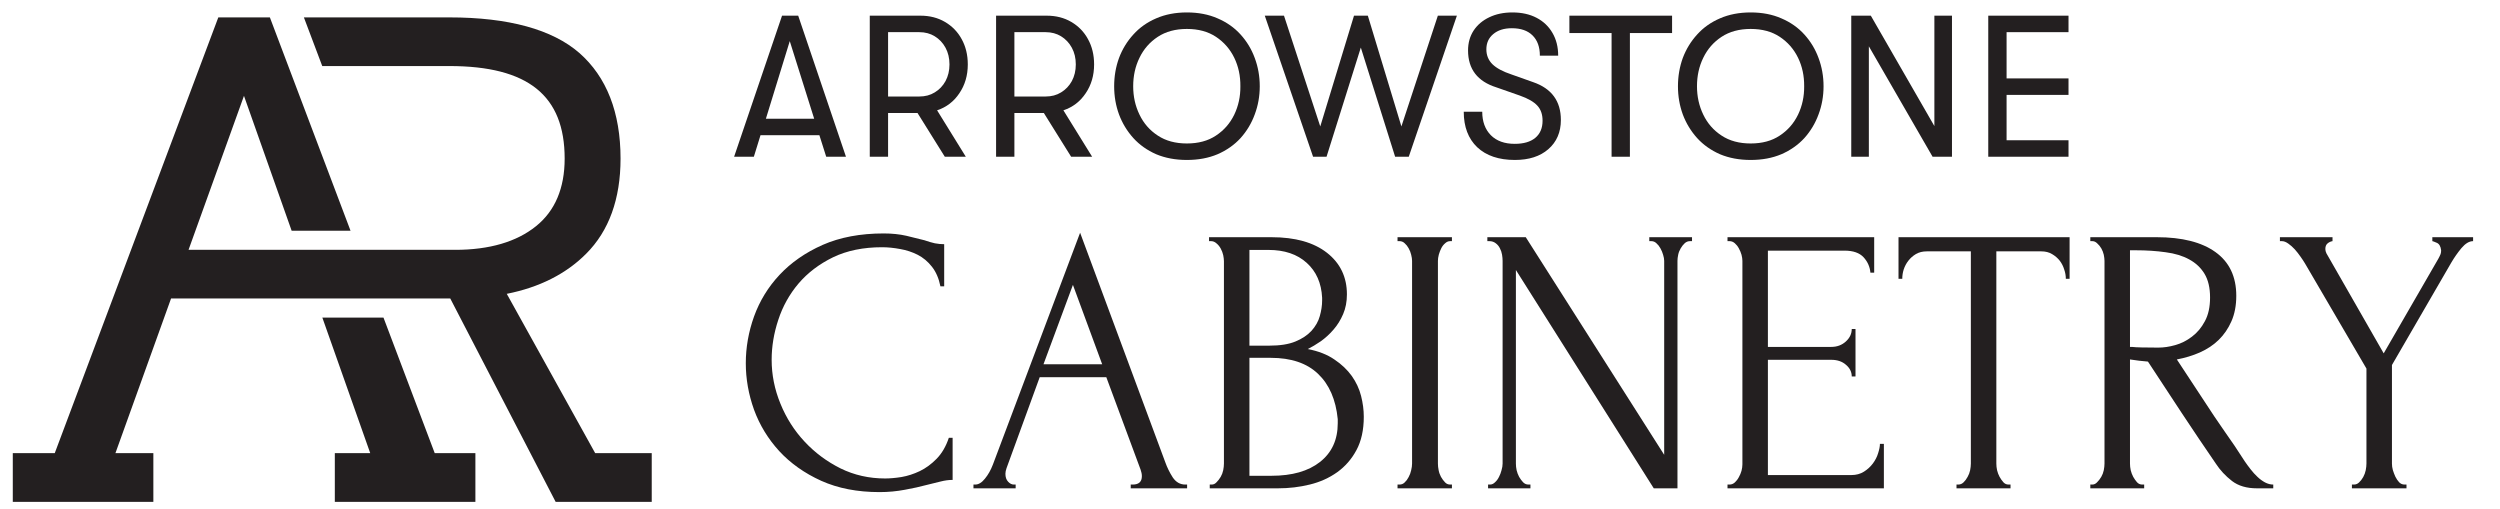<svg xmlns="http://www.w3.org/2000/svg" xmlns:xlink="http://www.w3.org/1999/xlink" width="962" zoomAndPan="magnify" viewBox="0 0 721.5 147" height="196" preserveAspectRatio="xMidYMid meet" version="1.0"><defs><g/><clipPath id="9bb5a56bea"><path d="M 93 91 L 138 91 L 138 144.938 L 93 144.938 Z M 93 91 " clip-rule="nonzero"/></clipPath><clipPath id="0ca9aad268"><path d="M 3.676 5.02 L 188.09 5.02 L 188.09 144.938 L 3.676 144.938 Z M 3.676 5.02 " clip-rule="nonzero"/></clipPath></defs><g clip-path="url(#9bb5a56bea)"><path fill="#231f20" d="M 110.672 91.656 L 93.027 91.656 L 106.848 130.777 L 96.629 130.777 L 96.629 144.836 L 137.199 144.836 L 137.199 130.777 L 125.461 130.777 Z M 110.672 91.656 " fill-opacity="1" fill-rule="nonzero"/></g><g clip-path="url(#0ca9aad268)"><path fill="#231f20" d="M 146.254 84.801 C 155.645 82.938 163.352 79.059 169.152 73.238 C 175.746 66.656 179.09 57.422 179.09 45.77 C 179.09 32.449 175.074 22.207 167.199 15.285 C 159.375 8.484 146.758 5.02 129.684 5.02 L 87.703 5.02 L 93 19.062 L 129.684 19.062 C 152.406 19.062 162.961 27.574 162.961 45.77 C 162.961 54.305 160.191 60.863 154.699 65.273 C 149.09 69.801 141.227 72.102 131.395 72.102 L 54.414 72.102 L 70.41 27.664 L 84.168 66.59 L 101.164 66.59 L 77.887 5.02 L 63.004 5.02 L 15.801 130.777 L 3.691 130.777 L 3.691 144.836 L 44.258 144.836 L 44.258 130.777 L 33.312 130.777 L 49.375 86.121 L 49.402 86.145 L 129.945 86.145 L 160.359 144.836 L 188.805 144.836 L 188.805 130.777 L 171.77 130.777 Z M 146.254 84.801 " fill-opacity="1" fill-rule="nonzero"/></g><path fill="#231f20" d="M 254.562 71.352 C 249.137 71.352 244.422 72.324 240.418 74.25 C 236.441 76.191 233.125 78.699 230.473 81.801 C 227.84 84.906 225.887 88.41 224.617 92.305 C 223.332 96.172 222.699 100.012 222.699 103.84 C 222.699 108.16 223.539 112.375 225.238 116.516 C 226.922 120.652 229.254 124.312 232.23 127.48 C 235.199 130.664 238.656 133.223 242.594 135.188 C 246.559 137.129 250.848 138.086 255.445 138.086 C 256.793 138.086 258.359 137.957 260.16 137.672 C 261.945 137.363 263.707 136.793 265.445 135.965 C 267.207 135.113 268.824 133.922 270.316 132.395 C 271.828 130.844 273.008 128.828 273.836 126.344 L 274.926 126.344 L 274.926 138.5 C 273.812 138.5 272.66 138.656 271.453 138.965 C 270.238 139.25 268.914 139.574 267.465 139.949 C 265.562 140.465 263.449 140.93 261.145 141.344 C 258.824 141.785 256.391 142.02 253.84 142.02 C 247.438 142.02 241.832 140.93 237 138.758 C 232.156 136.559 228.113 133.688 224.875 130.172 C 221.664 126.652 219.242 122.695 217.621 118.273 C 216.027 113.824 215.238 109.348 215.238 104.824 C 215.238 100.27 216.027 95.77 217.621 91.32 C 219.242 86.848 221.688 82.836 224.98 79.32 C 228.293 75.777 232.441 72.891 237.414 70.68 C 242.414 68.48 248.293 67.371 255.031 67.371 C 257.438 67.371 259.617 67.602 261.559 68.043 C 263.488 68.496 265.238 68.922 266.793 69.336 C 267.891 69.723 268.891 70.008 269.797 70.215 C 270.73 70.395 271.621 70.473 272.492 70.473 L 272.492 82.629 L 271.402 82.629 C 270.949 80.355 270.133 78.48 268.969 76.992 C 267.789 75.477 266.402 74.328 264.824 73.523 C 263.27 72.738 261.586 72.18 259.797 71.871 C 257.996 71.535 256.246 71.352 254.562 71.352 Z M 254.562 71.352 " fill-opacity="1" fill-rule="nonzero"/><path fill="#231f20" d="M 326.328 139.844 L 326.898 139.844 C 328.66 139.844 329.543 139.043 329.543 137.414 C 329.543 136.832 329.414 136.211 329.18 135.551 L 319.281 108.859 L 300.059 108.859 L 290.477 135.137 C 290.27 135.73 290.164 136.262 290.164 136.742 C 290.164 137.711 290.422 138.473 290.941 139.016 C 291.461 139.574 292.004 139.844 292.598 139.844 L 293.117 139.844 L 293.117 140.93 L 280.941 140.93 L 280.941 139.844 L 281.461 139.844 C 282.418 139.844 283.352 139.277 284.258 138.137 C 285.191 137 285.941 135.656 286.539 134.102 L 311.719 67.164 L 336.328 133.48 C 336.848 134.93 337.547 136.367 338.453 137.777 C 339.387 139.16 340.59 139.844 342.082 139.844 L 342.598 139.844 L 342.598 140.93 L 326.328 140.93 Z M 301.148 105.133 L 318.09 105.133 L 309.645 82.215 Z M 301.148 105.133 " fill-opacity="1" fill-rule="nonzero"/><path fill="#231f20" d="M 349.133 139.844 L 349.703 139.844 C 350.223 139.844 350.688 139.625 351.102 139.172 C 351.543 138.734 351.945 138.215 352.293 137.621 C 352.629 137.039 352.875 136.406 353.02 135.707 C 353.148 135.02 353.227 134.387 353.227 133.793 L 353.227 75.387 C 353.227 74.871 353.148 74.289 353.02 73.629 C 352.875 72.98 352.629 72.336 352.293 71.715 C 351.945 71.094 351.531 70.602 351.051 70.215 C 350.598 69.801 350.078 69.594 349.496 69.594 L 348.926 69.594 L 348.926 68.457 L 366.957 68.457 C 373.797 68.457 379.133 69.957 382.969 72.957 C 386.801 75.957 388.719 79.965 388.719 84.957 C 388.719 87.066 388.355 88.969 387.629 90.648 C 386.906 92.344 385.973 93.844 384.832 95.148 C 383.691 96.469 382.461 97.582 381.152 98.512 C 379.832 99.418 378.59 100.152 377.422 100.734 C 380.492 101.332 383.043 102.328 385.09 103.738 C 387.164 105.121 388.836 106.711 390.117 108.496 C 391.387 110.293 392.293 112.219 392.812 114.289 C 393.328 116.332 393.59 118.324 393.59 120.289 C 393.59 124.094 392.875 127.301 391.465 129.914 C 390.078 132.5 388.227 134.621 385.922 136.277 C 383.602 137.93 380.961 139.121 377.992 139.844 C 375.051 140.57 371.996 140.93 368.82 140.93 L 349.133 140.93 Z M 386.074 120.965 C 385.52 115.312 383.613 110.953 380.375 107.875 C 377.164 104.809 372.617 103.27 366.75 103.27 L 360.586 103.27 L 360.586 137.309 L 366.957 137.309 C 372.891 137.309 377.551 135.992 380.945 133.328 C 384.367 130.637 386.074 126.914 386.074 122.152 Z M 381.566 85.941 C 381.359 81.699 379.871 78.336 377.113 75.852 C 374.379 73.371 370.699 72.129 366.074 72.129 L 360.586 72.129 L 360.586 99.754 L 366.336 99.754 C 369.406 99.754 371.906 99.363 373.848 98.562 C 375.777 97.773 377.332 96.738 378.512 95.461 C 379.676 94.152 380.48 92.742 380.895 91.219 C 381.336 89.664 381.566 88.164 381.566 86.719 Z M 381.566 85.941 " fill-opacity="1" fill-rule="nonzero"/><path fill="#231f20" d="M 403.328 68.457 L 419.027 68.457 L 419.027 69.594 L 418.508 69.594 C 417.988 69.594 417.496 69.801 417.059 70.215 C 416.605 70.602 416.242 71.066 415.969 71.609 C 415.684 72.168 415.449 72.789 415.242 73.473 C 415.062 74.172 414.984 74.766 414.984 75.285 L 414.984 133.793 C 414.984 134.387 415.051 135.02 415.191 135.707 C 415.32 136.406 415.555 137.039 415.867 137.621 C 416.203 138.215 416.59 138.734 417.004 139.172 C 417.418 139.625 417.91 139.844 418.508 139.844 L 419.027 139.844 L 419.027 140.93 L 403.328 140.93 L 403.328 139.844 L 403.898 139.844 C 404.48 139.844 404.984 139.637 405.398 139.223 C 405.84 138.809 406.227 138.293 406.539 137.672 C 406.875 137.051 407.121 136.406 407.266 135.707 C 407.434 135.02 407.523 134.387 407.523 133.793 L 407.523 75.285 C 407.523 74.766 407.434 74.184 407.266 73.523 C 407.121 72.879 406.875 72.258 406.539 71.664 C 406.227 71.082 405.84 70.602 405.398 70.215 C 404.984 69.801 404.48 69.594 403.898 69.594 L 403.328 69.594 Z M 403.328 68.457 " fill-opacity="1" fill-rule="nonzero"/><path fill="#231f20" d="M 441.113 139.844 L 441.684 139.844 L 441.684 140.93 L 429.457 140.93 L 429.457 139.844 L 430.027 139.844 C 430.543 139.844 431.023 139.625 431.477 139.172 C 431.957 138.734 432.332 138.215 432.617 137.621 C 432.926 137.039 433.16 136.406 433.34 135.707 C 433.547 135.02 433.652 134.387 433.652 133.793 L 433.652 75.285 C 433.652 74.766 433.602 74.184 433.496 73.523 C 433.395 72.879 433.188 72.258 432.875 71.664 C 432.59 71.082 432.203 70.602 431.684 70.215 C 431.164 69.801 430.543 69.594 429.816 69.594 L 429.25 69.594 L 429.25 68.457 L 440.336 68.457 L 480.285 131.258 L 480.285 75.285 C 480.285 74.766 480.18 74.184 479.973 73.523 C 479.793 72.879 479.531 72.258 479.195 71.664 C 478.883 71.082 478.496 70.602 478.055 70.215 C 477.641 69.801 477.137 69.594 476.555 69.594 L 475.984 69.594 L 475.984 68.457 L 488.316 68.457 L 488.316 69.594 L 487.746 69.594 C 487.148 69.594 486.629 69.801 486.191 70.215 C 485.777 70.602 485.387 71.082 485.051 71.664 C 484.699 72.258 484.453 72.879 484.324 73.523 C 484.184 74.184 484.117 74.766 484.117 75.285 L 484.117 140.93 L 477.277 140.93 L 437.488 77.922 L 437.488 133.793 C 437.488 134.387 437.551 135.02 437.695 135.707 C 437.863 136.406 438.109 137.039 438.418 137.621 C 438.758 138.215 439.145 138.734 439.559 139.172 C 440 139.625 440.516 139.844 441.113 139.844 Z M 441.113 139.844 " fill-opacity="1" fill-rule="nonzero"/><path fill="#231f20" d="M 498.559 139.844 L 499.129 139.844 C 499.711 139.844 500.23 139.637 500.684 139.223 C 501.125 138.809 501.512 138.32 501.824 137.723 C 502.16 137.141 502.418 136.52 502.602 135.863 C 502.77 135.215 502.859 134.594 502.859 134 L 502.859 75.285 C 502.859 74.766 502.77 74.184 502.602 73.523 C 502.418 72.879 502.16 72.258 501.824 71.664 C 501.512 71.082 501.125 70.602 500.684 70.215 C 500.23 69.801 499.711 69.594 499.129 69.594 L 498.559 69.594 L 498.559 68.457 L 540.891 68.457 L 540.891 78.699 L 539.801 78.699 C 539.66 77.016 539 75.531 537.832 74.25 C 536.652 72.98 534.828 72.336 532.34 72.336 L 510.215 72.336 L 510.215 100.117 L 528.508 100.117 C 530.164 100.117 531.562 99.598 532.703 98.562 C 533.844 97.527 534.414 96.324 534.414 94.941 L 535.5 94.941 L 535.5 108.652 L 534.414 108.652 C 534.414 107.344 533.855 106.219 532.754 105.289 C 531.68 104.332 530.27 103.84 528.508 103.84 L 510.215 103.84 L 510.215 137.102 L 534.309 137.102 C 535.684 137.102 536.898 136.781 537.938 136.121 C 538.973 135.473 539.828 134.672 540.527 133.742 C 541.215 132.809 541.719 131.828 542.027 130.793 C 542.367 129.73 542.547 128.828 542.547 128.102 L 543.688 128.102 L 543.688 140.93 L 498.559 140.93 Z M 498.559 139.844 " fill-opacity="1" fill-rule="nonzero"/><path fill="#231f20" d="M 579.668 139.844 L 580.238 139.844 L 580.238 140.93 L 564.645 140.93 L 564.645 139.844 L 565.16 139.844 C 565.746 139.844 566.262 139.625 566.715 139.172 C 567.156 138.734 567.547 138.215 567.855 137.621 C 568.191 137.039 568.438 136.406 568.582 135.707 C 568.711 135.02 568.789 134.387 568.789 133.793 L 568.789 72.543 L 556.043 72.543 C 554.863 72.543 553.828 72.801 552.934 73.32 C 552.066 73.836 551.34 74.48 550.758 75.234 C 550.16 75.996 549.723 76.836 549.41 77.766 C 549.125 78.672 548.996 79.566 548.996 80.457 L 547.91 80.457 L 547.91 68.457 L 597.285 68.457 L 597.285 80.457 L 596.199 80.457 C 596.199 79.566 596.043 78.672 595.73 77.766 C 595.445 76.836 595.02 75.996 594.438 75.234 C 593.84 74.48 593.102 73.836 592.207 73.32 C 591.34 72.801 590.316 72.543 589.152 72.543 L 576.145 72.543 L 576.145 133.793 C 576.145 134.387 576.211 135.02 576.352 135.707 C 576.523 136.406 576.77 137.039 577.078 137.621 C 577.414 138.215 577.777 138.734 578.168 139.172 C 578.582 139.625 579.074 139.844 579.668 139.844 Z M 579.668 139.844 " fill-opacity="1" fill-rule="nonzero"/><path fill="#231f20" d="M 618.238 139.844 L 618.809 139.844 L 618.809 140.93 L 603.266 140.93 L 603.266 139.844 L 603.836 139.844 C 604.355 139.844 604.82 139.625 605.234 139.172 C 605.676 138.734 606.078 138.215 606.426 137.621 C 606.762 137.039 607.008 136.406 607.152 135.707 C 607.281 135.02 607.359 134.387 607.359 133.793 L 607.359 75.285 C 607.359 74.766 607.281 74.184 607.152 73.523 C 607.008 72.879 606.762 72.258 606.426 71.664 C 606.078 71.082 605.676 70.602 605.234 70.215 C 604.82 69.801 604.355 69.594 603.836 69.594 L 603.266 69.594 L 603.266 68.457 L 622.438 68.457 C 629.754 68.457 635.402 69.891 639.379 72.75 C 643.383 75.621 645.391 79.824 645.391 85.371 C 645.391 88.164 644.922 90.621 643.992 92.719 C 643.082 94.785 641.867 96.586 640.312 98.098 C 638.785 99.586 636.969 100.789 634.871 101.719 C 632.801 102.625 630.582 103.297 628.238 103.738 L 636.168 115.789 C 638.059 118.727 640 121.609 641.969 124.43 C 643.965 127.223 645.922 130.121 647.824 133.121 C 648.344 133.883 648.914 134.66 649.535 135.449 C 650.156 136.25 650.805 136.973 651.504 137.621 C 652.191 138.281 652.914 138.809 653.68 139.223 C 654.469 139.637 655.258 139.844 656.062 139.844 L 656.062 140.93 L 651.348 140.93 C 648.406 140.93 646.012 140.234 644.145 138.809 C 642.281 137.363 640.727 135.695 639.484 133.793 C 636.168 128.969 632.863 124.066 629.586 119.102 C 626.336 114.109 623.109 109.195 619.898 104.355 C 619.094 104.293 618.238 104.203 617.309 104.098 C 616.398 103.996 615.547 103.879 614.715 103.738 L 614.715 133.793 C 614.715 134.387 614.781 135.02 614.922 135.707 C 615.094 136.406 615.34 137.039 615.648 137.621 C 615.984 138.215 616.348 138.734 616.738 139.172 C 617.152 139.625 617.645 139.844 618.238 139.844 Z M 614.715 72.23 L 614.715 100.117 L 615.285 100.117 C 615.871 100.191 616.801 100.246 618.086 100.27 C 619.355 100.309 620.945 100.32 622.852 100.32 C 624.406 100.32 626.039 100.09 627.773 99.598 C 629.496 99.121 631.102 98.305 632.59 97.168 C 634.105 96.027 635.352 94.555 636.32 92.719 C 637.32 90.895 637.824 88.605 637.824 85.836 C 637.824 83.043 637.281 80.77 636.219 79.008 C 635.145 77.25 633.68 75.879 631.812 74.871 C 629.949 73.836 627.684 73.148 625.027 72.801 C 622.398 72.426 619.508 72.23 616.375 72.23 Z M 614.715 72.23 " fill-opacity="1" fill-rule="nonzero"/><path fill="#231f20" d="M 657.984 68.457 L 673.164 68.457 L 673.164 69.594 C 672.648 69.672 672.156 69.891 671.715 70.266 C 671.301 70.617 671.094 71.145 671.094 71.871 C 671.094 72.258 671.195 72.672 671.406 73.113 L 687.934 101.977 L 703.734 74.613 C 704.047 74.031 704.254 73.602 704.355 73.32 C 704.461 73.008 704.512 72.645 704.512 72.23 C 704.371 71.066 703.941 70.344 703.219 70.059 C 702.52 69.75 702.102 69.594 701.973 69.594 L 701.973 68.457 L 713.734 68.457 L 713.734 69.594 C 712.621 69.594 711.508 70.266 710.367 71.609 C 709.254 72.957 708.293 74.34 707.465 75.75 L 690.316 105.34 L 690.316 133.793 C 690.316 134.387 690.395 135.008 690.574 135.656 C 690.781 136.312 691.016 136.949 691.301 137.57 C 691.609 138.191 691.973 138.734 692.387 139.172 C 692.828 139.625 693.348 139.844 693.941 139.844 L 694.512 139.844 L 694.512 140.93 L 678.762 140.93 L 678.762 139.844 L 679.332 139.844 C 679.914 139.844 680.418 139.637 680.836 139.223 C 681.273 138.809 681.676 138.293 682.027 137.672 C 682.363 137.051 682.609 136.406 682.75 135.707 C 682.879 135.02 682.957 134.387 682.957 133.793 L 682.957 106.375 L 665.238 76.059 C 664.891 75.477 664.461 74.82 663.945 74.094 C 663.426 73.344 662.867 72.633 662.285 71.973 C 661.691 71.328 661.066 70.77 660.422 70.316 C 659.758 69.84 659.137 69.594 658.555 69.594 L 657.984 69.594 Z M 657.984 68.457 " fill-opacity="1" fill-rule="nonzero"/><path fill="#231f20" d="M 244.145 45.234 L 238.445 45.234 L 236.477 39.027 L 219.48 39.027 L 217.562 45.234 L 211.863 45.234 L 225.699 4.523 L 230.359 4.523 Z M 227.926 11.867 L 221.035 34.27 L 234.973 34.27 Z M 227.926 11.867 " fill-opacity="1" fill-rule="nonzero"/><path fill="#231f20" d="M 279.305 18.594 C 279.305 21.773 278.488 24.543 276.867 26.922 C 275.277 29.301 273.137 30.945 270.445 31.836 L 278.734 45.234 L 272.672 45.234 L 264.797 32.613 L 256.301 32.613 L 256.301 45.234 L 251.016 45.234 L 251.016 4.523 L 265.625 4.523 C 268.32 4.523 270.676 5.129 272.723 6.332 C 274.797 7.547 276.402 9.203 277.543 11.301 C 278.707 13.406 279.305 15.84 279.305 18.594 Z M 265.316 9.281 L 256.301 9.281 L 256.301 27.852 L 265.316 27.852 C 267 27.852 268.488 27.465 269.77 26.664 C 271.078 25.875 272.113 24.789 272.879 23.402 C 273.629 21.996 274.02 20.391 274.02 18.594 C 274.02 16.77 273.629 15.164 272.879 13.781 C 272.113 12.371 271.078 11.273 269.77 10.473 C 268.488 9.684 267 9.281 265.316 9.281 Z M 265.316 9.281 " fill-opacity="1" fill-rule="nonzero"/><path fill="#231f20" d="M 315.758 18.594 C 315.758 21.773 314.945 24.543 313.324 26.922 C 311.73 29.301 309.594 30.945 306.898 31.836 L 315.191 45.234 L 309.129 45.234 L 301.254 32.613 L 292.754 32.613 L 292.754 45.234 L 287.469 45.234 L 287.469 4.523 L 302.082 4.523 C 304.773 4.523 307.133 5.129 309.18 6.332 C 311.25 7.547 312.859 9.203 313.996 11.301 C 315.164 13.406 315.758 15.84 315.758 18.594 Z M 301.77 9.281 L 292.754 9.281 L 292.754 27.852 L 301.77 27.852 C 303.453 27.852 304.945 27.465 306.227 26.664 C 307.535 25.875 308.57 24.789 309.336 23.402 C 310.086 21.996 310.477 20.391 310.477 18.594 C 310.477 16.77 310.086 15.164 309.336 13.781 C 308.57 12.371 307.535 11.273 306.227 10.473 C 304.945 9.684 303.453 9.281 301.77 9.281 Z M 301.77 9.281 " fill-opacity="1" fill-rule="nonzero"/><path fill="#231f20" d="M 342.531 46.164 C 339.242 46.164 336.289 45.609 333.672 44.512 C 331.082 43.371 328.879 41.82 327.094 39.855 C 325.293 37.863 323.906 35.586 322.949 33.027 C 322.016 30.477 321.547 27.773 321.547 24.902 C 321.547 22.008 322.016 19.293 322.949 16.73 C 323.906 14.184 325.293 11.918 327.094 9.953 C 328.879 7.961 331.082 6.41 333.672 5.297 C 336.289 4.16 339.242 3.59 342.531 3.59 C 345.848 3.59 348.801 4.16 351.391 5.297 C 354.008 6.41 356.223 7.961 358.023 9.953 C 359.812 11.918 361.184 14.184 362.117 16.73 C 363.074 19.293 363.566 22.008 363.566 24.902 C 363.566 27.773 363.074 30.477 362.117 33.027 C 361.184 35.586 359.812 37.863 358.023 39.855 C 356.223 41.82 354.008 43.371 351.391 44.512 C 348.801 45.609 345.848 46.164 342.531 46.164 Z M 342.531 41.406 C 345.848 41.406 348.645 40.656 350.926 39.129 C 353.23 37.617 354.992 35.602 356.211 33.078 C 357.414 30.57 358 27.84 357.973 24.902 C 358 21.902 357.414 19.16 356.211 16.68 C 354.992 14.172 353.23 12.152 350.926 10.625 C 348.645 9.113 345.848 8.352 342.531 8.352 C 339.242 8.352 336.445 9.113 334.141 10.625 C 331.82 12.152 330.059 14.172 328.855 16.68 C 327.637 19.16 327.039 21.902 327.039 24.902 C 327.039 27.84 327.637 30.57 328.855 33.078 C 330.059 35.602 331.82 37.617 334.141 39.129 C 336.445 40.656 339.242 41.406 342.531 41.406 Z M 342.531 41.406 " fill-opacity="1" fill-rule="nonzero"/><path fill="#231f20" d="M 382.84 45.234 L 378.953 45.234 L 365.016 4.523 L 370.559 4.523 L 381.027 36.492 L 390.766 4.523 L 394.758 4.523 L 404.445 36.492 L 414.965 4.523 L 420.457 4.523 L 406.57 45.234 L 402.633 45.234 L 392.734 13.73 Z M 382.84 45.234 " fill-opacity="1" fill-rule="nonzero"/><path fill="#231f20" d="M 437.203 46.164 C 432.566 46.164 428.941 44.949 426.324 42.492 C 423.734 40.012 422.438 36.594 422.438 32.25 L 427.773 32.25 C 427.773 35.082 428.605 37.344 430.262 39.027 C 431.918 40.684 434.211 41.512 437.152 41.512 C 439.703 41.512 441.672 40.941 443.059 39.805 C 444.473 38.641 445.184 36.984 445.184 34.836 C 445.184 33.012 444.68 31.566 443.68 30.492 C 442.672 29.391 441 28.422 438.656 27.594 L 431.867 25.215 C 426.402 23.496 423.68 19.938 423.68 14.559 C 423.68 12.387 424.211 10.473 425.289 8.816 C 426.391 7.16 427.891 5.895 429.797 4.988 C 431.727 4.055 433.953 3.59 436.48 3.59 C 439.172 3.59 441.504 4.109 443.473 5.145 C 445.441 6.176 446.957 7.625 448.035 9.488 C 449.133 11.352 449.691 13.551 449.691 16.059 L 444.406 16.059 C 444.406 13.551 443.695 11.598 442.281 10.211 C 440.895 8.84 438.914 8.145 436.324 8.145 C 434.07 8.145 432.281 8.711 430.934 9.852 C 429.613 10.961 428.965 12.426 428.965 14.246 C 428.965 15.941 429.551 17.379 430.727 18.543 C 431.895 19.68 433.734 20.664 436.219 21.488 L 442.488 23.715 C 447.801 25.551 450.469 29.184 450.469 34.629 C 450.469 38.148 449.25 40.969 446.84 43.062 C 444.457 45.133 441.246 46.164 437.203 46.164 Z M 437.203 46.164 " fill-opacity="1" fill-rule="nonzero"/><path fill="#231f20" d="M 470.387 45.234 L 465.102 45.234 L 465.102 9.539 L 452.926 9.539 L 452.926 4.523 L 482.562 4.523 L 482.562 9.539 L 470.387 9.539 Z M 470.387 45.234 " fill-opacity="1" fill-rule="nonzero"/><path fill="#231f20" d="M 505.242 46.164 C 501.953 46.164 499 45.609 496.383 44.512 C 493.793 43.371 491.59 41.82 489.801 39.855 C 488.004 37.863 486.617 35.586 485.656 33.027 C 484.727 30.477 484.258 27.773 484.258 24.902 C 484.258 22.008 484.727 19.293 485.656 16.73 C 486.617 14.184 488.004 11.918 489.801 9.953 C 491.59 7.961 493.793 6.41 496.383 5.297 C 499 4.16 501.953 3.59 505.242 3.59 C 508.559 3.59 511.512 4.16 514.102 5.297 C 516.719 6.41 518.934 7.961 520.734 9.953 C 522.523 11.918 523.895 14.184 524.828 16.73 C 525.785 19.293 526.277 22.008 526.277 24.902 C 526.277 27.773 525.785 30.477 524.828 33.027 C 523.895 35.586 522.523 37.863 520.734 39.855 C 518.934 41.82 516.719 43.371 514.102 44.512 C 511.512 45.609 508.559 46.164 505.242 46.164 Z M 505.242 41.406 C 508.559 41.406 511.355 40.656 513.637 39.129 C 515.941 37.617 517.703 35.602 518.922 33.078 C 520.125 30.57 520.707 27.84 520.684 24.902 C 520.707 21.902 520.125 19.16 518.922 16.68 C 517.703 14.172 515.941 12.152 513.637 10.625 C 511.355 9.113 508.559 8.352 505.242 8.352 C 501.953 8.352 499.156 9.113 496.848 10.625 C 494.531 12.152 492.77 14.172 491.562 16.68 C 490.348 19.16 489.75 21.902 489.75 24.902 C 489.75 27.84 490.348 30.57 491.562 33.078 C 492.77 35.602 494.531 37.617 496.848 39.129 C 499.156 40.656 501.953 41.406 505.242 41.406 Z M 505.242 41.406 " fill-opacity="1" fill-rule="nonzero"/><path fill="#231f20" d="M 539.352 45.234 L 534.273 45.234 L 534.273 4.523 L 539.918 4.523 L 558.262 36.387 L 558.262 4.523 L 563.34 4.523 L 563.34 45.234 L 557.742 45.234 L 539.352 13.367 Z M 539.352 45.234 " fill-opacity="1" fill-rule="nonzero"/><path fill="#231f20" d="M 596.973 45.234 L 573.812 45.234 L 573.812 4.523 L 596.973 4.523 L 596.973 9.281 L 579.098 9.281 L 579.098 22.629 L 596.973 22.629 L 596.973 27.387 L 579.098 27.387 L 579.098 40.477 L 596.973 40.477 Z M 596.973 45.234 " fill-opacity="1" fill-rule="nonzero"/><g fill="#231f20" fill-opacity="1"><g transform="translate(163.229, 68.65)"><g><path d="M 1.594 0.094 C 1.332 0.094 1.109 0.004 0.922 -0.172 C 0.742 -0.359 0.656 -0.582 0.656 -0.844 C 0.656 -1.102 0.742 -1.32 0.922 -1.5 C 1.109 -1.676 1.332 -1.766 1.594 -1.766 C 1.844 -1.766 2.051 -1.676 2.219 -1.5 C 2.395 -1.32 2.484 -1.102 2.484 -0.844 C 2.484 -0.582 2.395 -0.359 2.219 -0.172 C 2.051 0.004 1.844 0.094 1.594 0.094 Z M 1.594 0.094 "/></g></g></g></svg>
